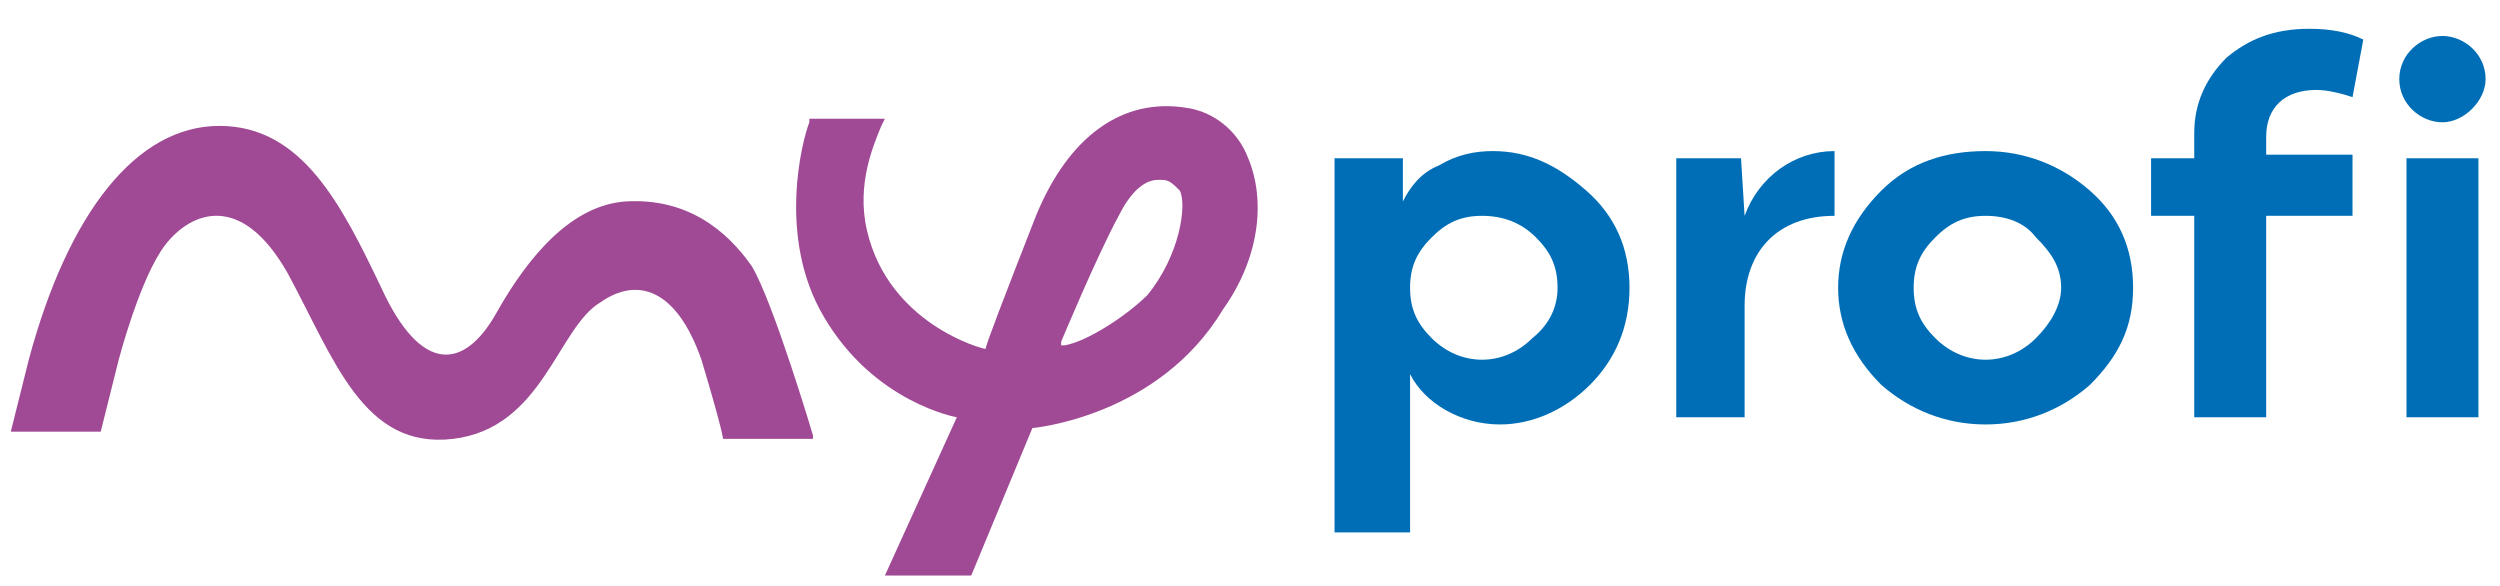 <?xml version="1.0" encoding="utf-8"?>
<!-- Generator: Adobe Illustrator 24.1.2, SVG Export Plug-In . SVG Version: 6.00 Build 0)  -->
<svg version="1.1" id="Layer_1" xmlns="http://www.w3.org/2000/svg" xmlns:xlink="http://www.w3.org/1999/xlink" x="0px" y="0px"
	 viewBox="0 0 69.5 16.3" style="enable-background:new 0 0 69.5 16.3;" xml:space="preserve">
<style type="text/css">
	.st0{fill:#006EB6;}
	.st1{fill:#A04995;}
</style>
<g>
	<g>
		<path class="st0" d="M37.1,14.9V4.4H39L39,5.6h0c0.2-0.4,0.5-0.8,1-1c0.5-0.3,1-0.4,1.5-0.4c1,0,1.8,0.4,2.6,1.1
			C44.9,6,45.3,6.9,45.3,8c0,1.1-0.4,2-1.1,2.7c-0.7,0.7-1.6,1.1-2.5,1.1c-1.1,0-2.1-0.6-2.5-1.4h0v4.4H37.1z M42.7,6.6
			C42.3,6.2,41.8,6,41.2,6s-1,0.2-1.4,0.6C39.4,7,39.2,7.4,39.2,8c0,0.6,0.2,1,0.6,1.4c0.4,0.4,0.9,0.6,1.4,0.6s1-0.2,1.4-0.6
			C43.1,9,43.3,8.5,43.3,8C43.3,7.4,43.1,7,42.7,6.6z"/>
		<path class="st0" d="M46.6,11.6V4.4h1.8L48.5,6h0c0.4-1.1,1.4-1.8,2.5-1.8V6c-1.6,0-2.5,1-2.5,2.5v3.1H46.6z"/>
		<path class="st0" d="M55.2,11.8c-1.1,0-2.1-0.4-2.9-1.1C51.5,9.9,51.1,9,51.1,8s0.4-1.9,1.2-2.7c0.8-0.8,1.8-1.1,2.9-1.1
			c1.1,0,2.1,0.4,2.9,1.1C58.9,6,59.3,6.9,59.3,8s-0.4,1.9-1.2,2.7C57.3,11.4,56.3,11.8,55.2,11.8z M56.6,6.6
			C56.3,6.2,55.8,6,55.2,6s-1,0.2-1.4,0.6C53.4,7,53.2,7.4,53.2,8c0,0.6,0.2,1,0.6,1.4c0.4,0.4,0.9,0.6,1.4,0.6s1-0.2,1.4-0.6
			C57,9,57.3,8.5,57.3,8C57.3,7.4,57,7,56.6,6.6z"/>
		<path class="st0" d="M63,3.8v0.5h2.4V6H63v5.6h-2V6h-1.2V4.4h1.2V3.7c0-0.8,0.3-1.5,0.9-2.1c0.6-0.5,1.3-0.8,2.3-0.8
			c0.6,0,1.1,0.1,1.5,0.3l-0.3,1.6c-0.3-0.1-0.7-0.2-1-0.2C63.5,2.5,63,3,63,3.8z M67.9,1c0.6,0,1.2,0.5,1.2,1.2
			c0,0.6-0.6,1.2-1.2,1.2c-0.6,0-1.2-0.5-1.2-1.2C66.7,1.5,67.3,1,67.9,1z M66.9,11.6V4.4h2v7.2H66.9z"/>
	</g>
</g>
<path class="st1" d="M34.7,4.4c-0.3-0.8-1-1.3-1.7-1.4c-1.8-0.3-3.3,0.8-4.2,3c-0.9,2.3-1.4,3.6-1.4,3.7l0,0l0,0
	c-0.1,0-2.7-0.7-3.3-3.3c-0.3-1.3,0.2-2.4,0.4-2.9l0.1-0.2h-2.1l0,0.1c-0.2,0.5-0.9,3.2,0.4,5.4c1.4,2.4,3.7,2.8,3.7,2.8l0,0
	L24.6,16H27l1.7-4.1l0,0c0,0,3.5-0.3,5.3-3.3C35,7.2,35.2,5.6,34.7,4.4z M31.9,8.2c-0.6,0.6-1.7,1.3-2.3,1.4l-0.1,0l0-0.1
	c0,0,1-2.4,1.6-3.5c0.4-0.8,0.8-1,1.1-1c0,0,0,0,0.1,0c0.2,0,0.3,0.1,0.5,0.3C33,5.7,32.8,7.1,31.9,8.2z"/>
<path class="st1" d="M22.6,12.1c0,0-1.1-3.7-1.7-4.7c-0.7-1-1.8-1.9-3.5-1.8c-1.5,0.1-2.7,1.5-3.6,3.1c-0.9,1.6-2.1,1.7-3.2-0.7
	C9.5,5.7,8.4,3.5,6.1,3.5S1.9,5.9,0.8,10l-0.5,2h2.5l0.5-2c0,0,0.6-2.3,1.3-3.2S6.7,5.3,8,7.6c1.3,2.4,2.1,4.9,4.6,4.6
	c2.5-0.3,2.9-3.1,4.1-3.8c1-0.7,2.1-0.4,2.8,1.6c0.6,2,0.6,2.2,0.6,2.2H22.6z"/>
</svg>

